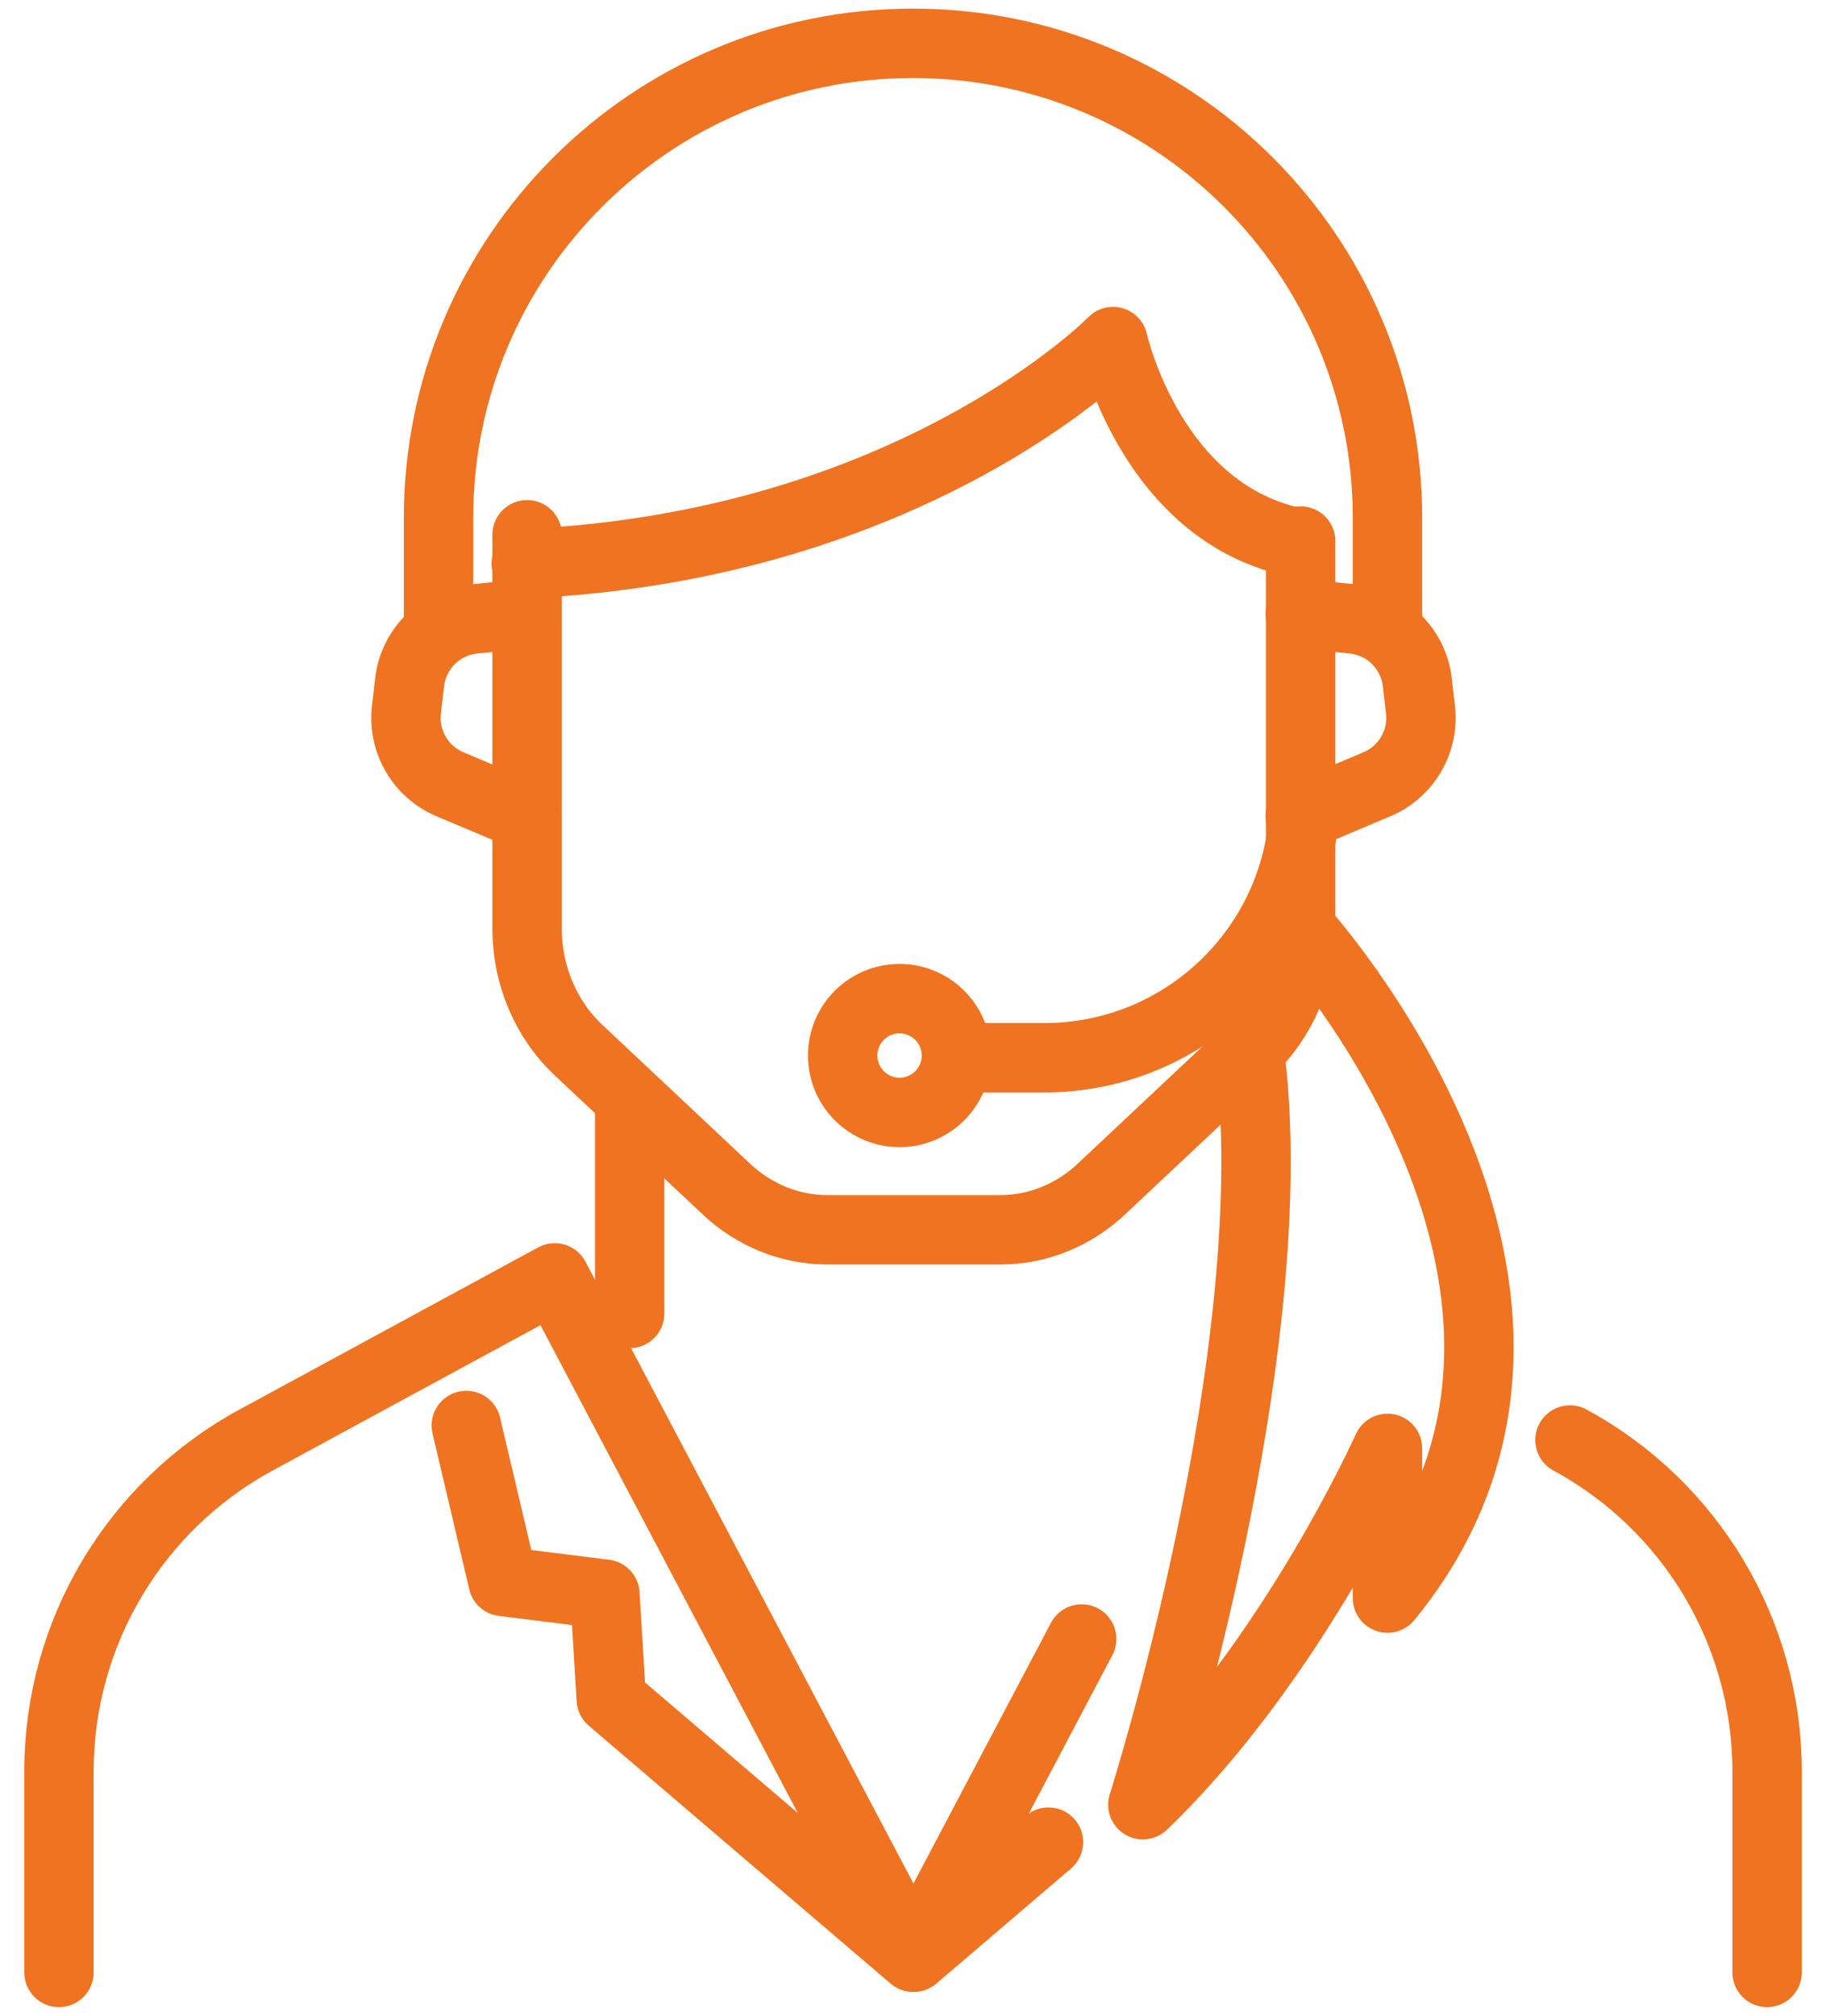 <?xml version="1.0" encoding="UTF-8"?>
<svg id="Layer_1" xmlns="http://www.w3.org/2000/svg" version="1.1" viewBox="0 0 464 512">
  <!-- Generator: Adobe Illustrator 29.8.2, SVG Export Plug-In . SVG Version: 2.1.1 Build 3)  -->
  <defs>
    <style>
      .st0 {
        fill: none;
        stroke: #ef7320;
        stroke-linecap: round;
        stroke-linejoin: round;
        stroke-width: 17.63px;
      }
    </style>
  </defs>
  <g>
    <path class="st0" d="M14.98,501v-51.07c0-35.12,19.22-67.41,50.09-84.16l49.82-27.03,26.08-14.15,91.04,172.53-76.68-65.5-1.62-26.69-25.88-3.23-9.34-39.62"/>
    <polyline class="st0" points="274.86 416.31 232.22 497.12 266.42 467.91"/>
    <path class="st0" d="M330.51,137.44v98.48c0,11.79-4.76,23.01-13.07,30.81l-37.6,35.32c-7.08,6.65-16.19,10.32-25.64,10.32h-43.95c-9.44,0-18.56-3.67-25.64-10.32l-37.6-35.32c-8.31-7.81-13.07-19.03-13.07-30.81v-100.09"/>
    <path class="st0" d="M133.83,155.87l-13.43,1.35c-8.55.86-15.34,7.56-16.32,16.1l-.8,6.95c-.93,8.06,3.58,15.77,11.05,18.93l19.5,8.22"/>
    <path class="st0" d="M330.4,155.87l13.43,1.35c8.55.86,15.34,7.56,16.32,16.1l.8,6.95c.93,8.06-3.58,15.77-11.05,18.93l-19.5,8.22"/>
    <path class="st0" d="M398.94,365.77c30.87,16.75,50.09,49.04,50.09,84.16v51.07"/>
    <line class="st0" x1="160" y1="333.63" x2="160" y2="279.87"/>
    <path class="st0" d="M330.29,137.97c-37.71-7.01-47.46-51.21-47.46-51.21,0,0-50.78,51.89-149.11,56.4"/>
    <path class="st0" d="M111.43,160.08v-28.51c0-66.59,53.98-120.57,120.57-120.57h0c66.59,0,120.57,53.98,120.57,120.57v28.51"/>
    <path class="st0" d="M330.51,235.92s85.03,93.17,22.06,170v-38.02s-24.15,54.03-62.16,90.5c0,0,37.07-116.55,27.03-191.67"/>
    <path class="st0" d="M243.04,268.67h22.34c36.49,0,66.07-29.58,66.07-66.07h0"/>
  </g>
  <circle class="st0" cx="228.58" cy="268.11" r="14.45"/>
</svg>